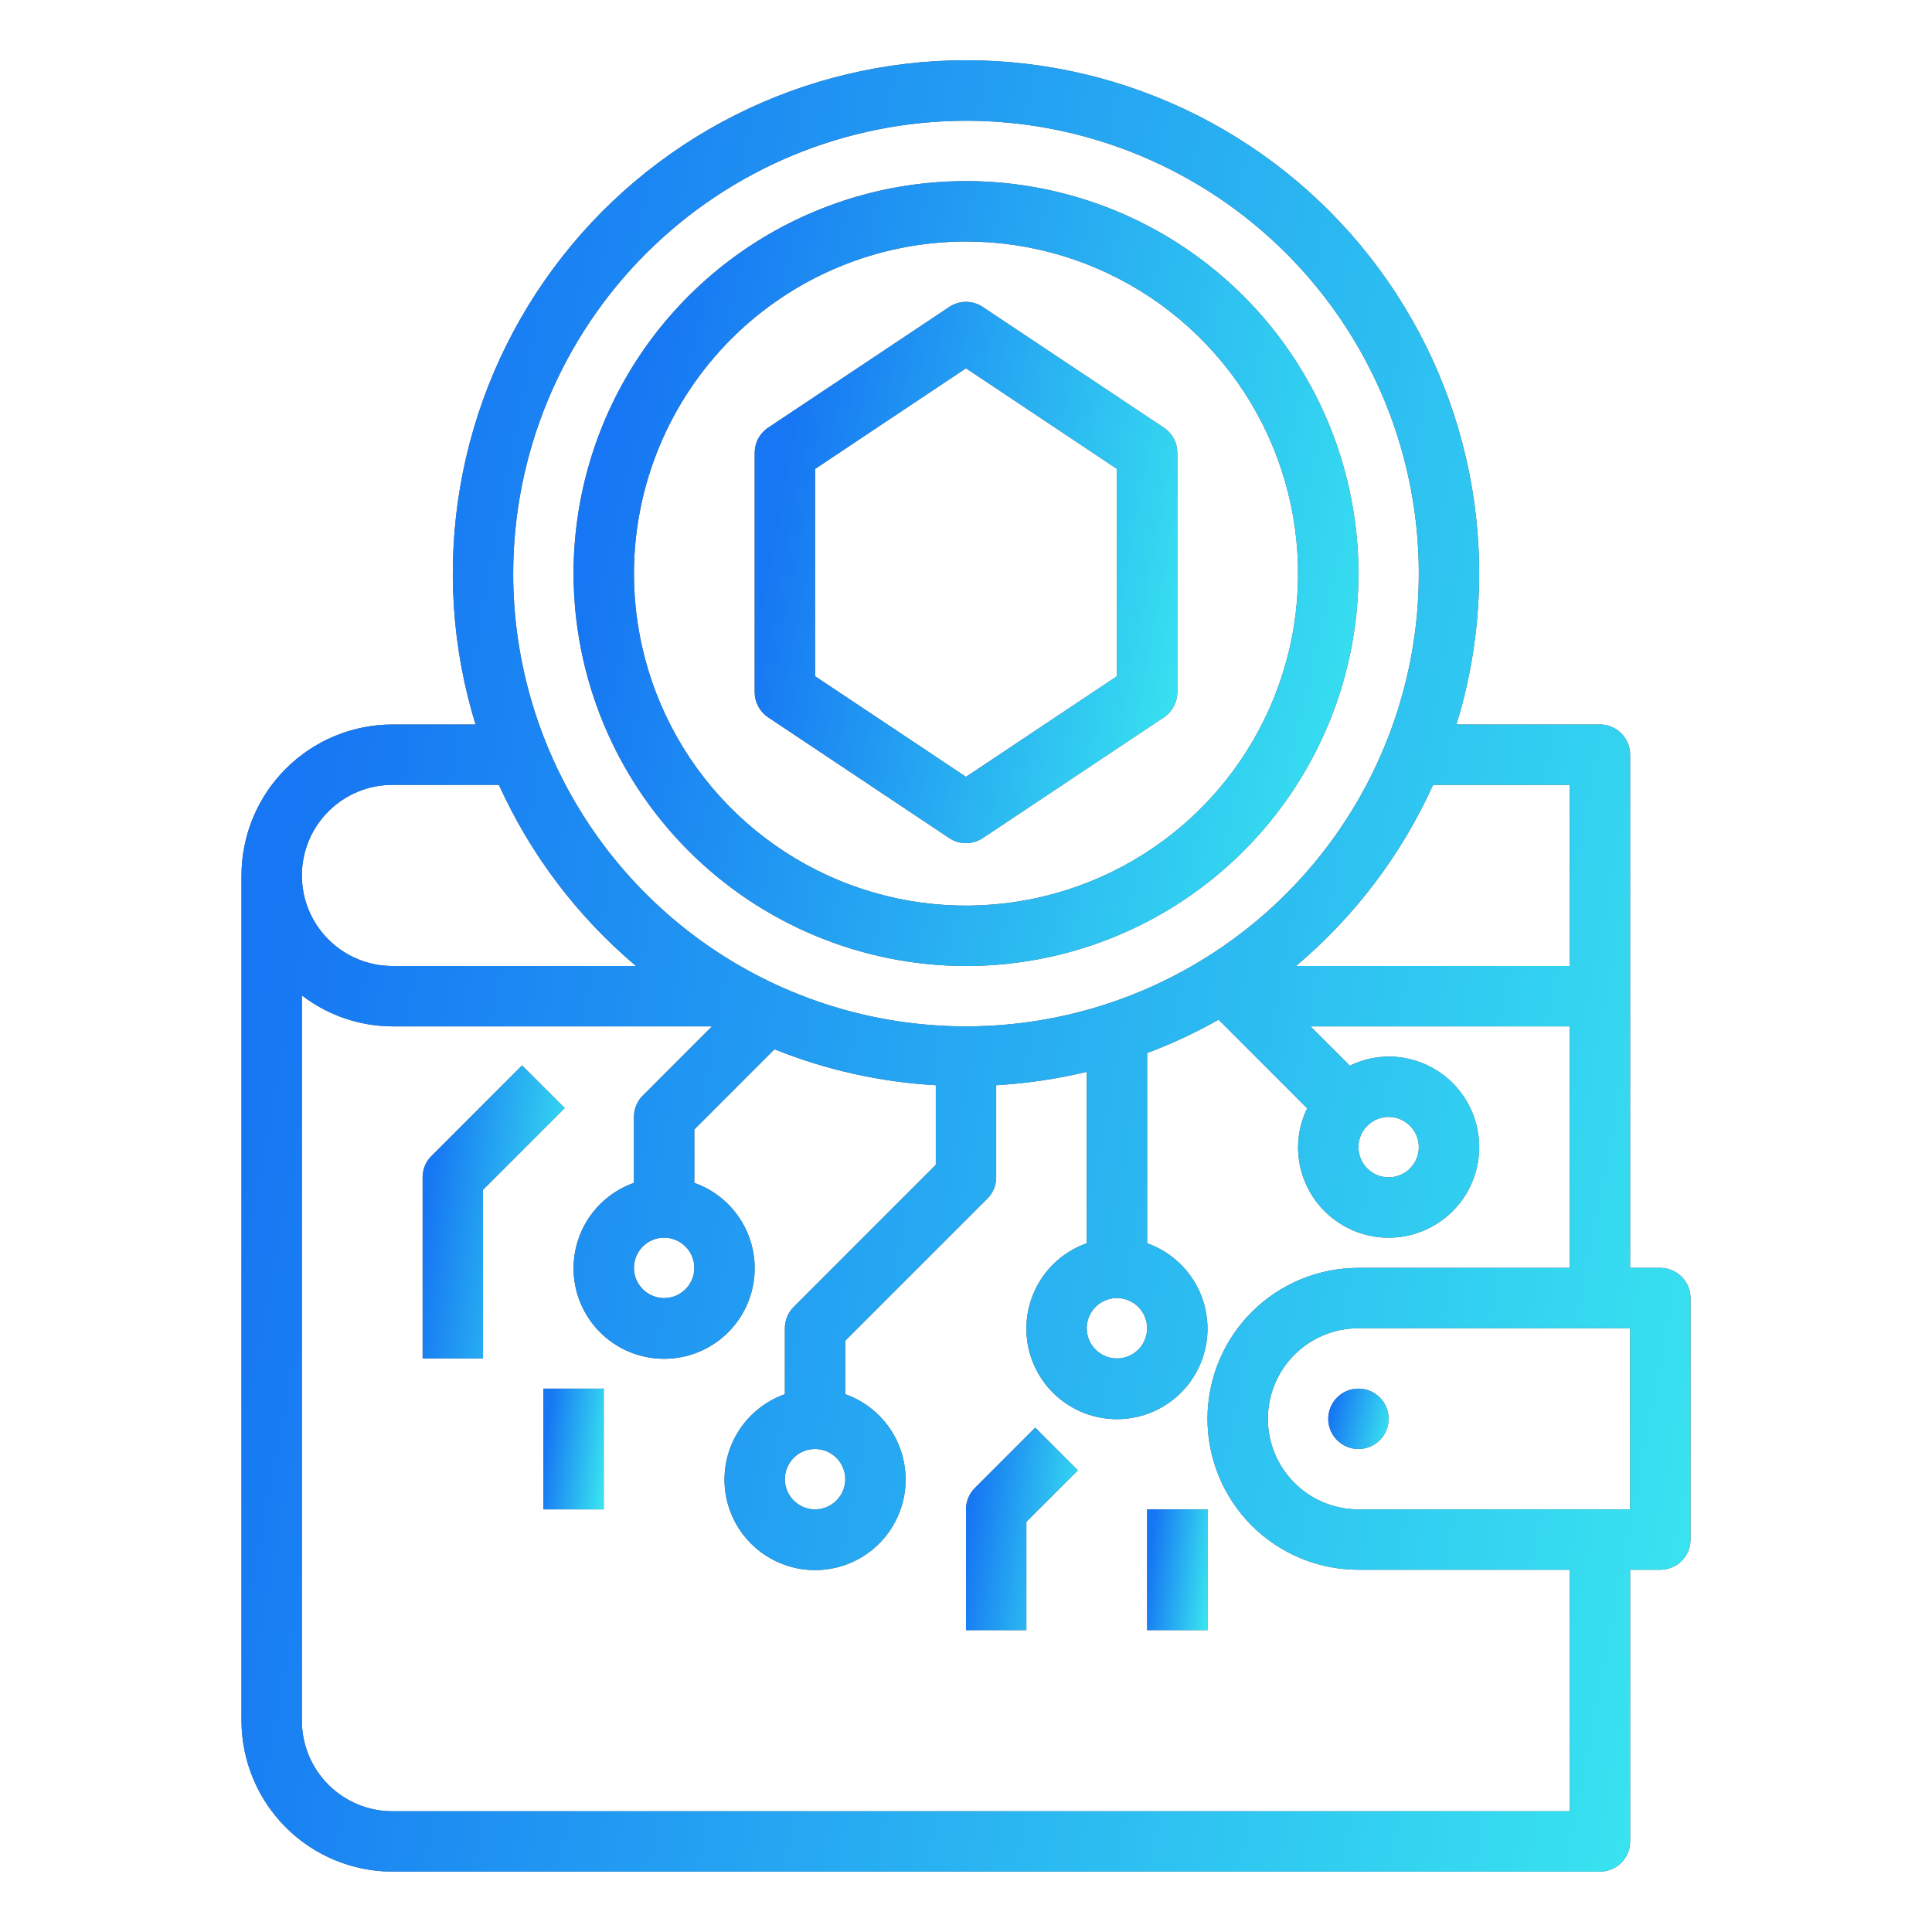 <svg width="48" height="48" viewBox="0 0 48 48" fill="none" xmlns="http://www.w3.org/2000/svg">
<path d="M41.25 31.5H40.5V18.75C40.5 18.551 40.421 18.36 40.28 18.22C40.14 18.079 39.949 18 39.75 18H36.185C36.773 16.093 36.904 14.075 36.569 12.107C36.234 10.14 35.442 8.279 34.257 6.674C33.072 5.069 31.526 3.764 29.745 2.865C27.963 1.966 25.995 1.497 24 1.497C22.005 1.497 20.037 1.966 18.255 2.865C16.474 3.764 14.928 5.069 13.743 6.674C12.558 8.279 11.766 10.14 11.431 12.107C11.096 14.075 11.227 16.093 11.815 18H9.75C8.756 18.001 7.803 18.397 7.1 19.1C6.397 19.803 6.001 20.756 6 21.75V42.75C6.001 43.744 6.397 44.697 7.1 45.4C7.803 46.103 8.756 46.499 9.75 46.5H39.75C39.949 46.5 40.14 46.421 40.28 46.28C40.421 46.14 40.5 45.949 40.5 45.75V39H41.25C41.449 39 41.64 38.921 41.78 38.78C41.921 38.64 42 38.449 42 38.25V32.25C42 32.051 41.921 31.86 41.78 31.72C41.64 31.579 41.449 31.5 41.25 31.5ZM39 19.5V24H32.199C33.655 22.772 34.819 21.235 35.605 19.5H39ZM24 3C26.225 3 28.4 3.66 30.25 4.896C32.1 6.132 33.542 7.889 34.394 9.945C35.245 12.001 35.468 14.262 35.034 16.445C34.6 18.627 33.528 20.632 31.955 22.205C30.382 23.778 28.377 24.85 26.195 25.284C24.012 25.718 21.75 25.495 19.695 24.644C17.639 23.792 15.882 22.35 14.646 20.5C13.41 18.65 12.75 16.475 12.75 14.25C12.753 11.267 13.94 8.408 16.049 6.299C18.158 4.19 21.017 3.003 24 3ZM28.5 33C28.5 33.148 28.456 33.293 28.374 33.417C28.291 33.54 28.174 33.636 28.037 33.693C27.9 33.75 27.749 33.764 27.604 33.736C27.458 33.707 27.325 33.635 27.22 33.53C27.115 33.425 27.043 33.292 27.014 33.146C26.985 33.001 27 32.85 27.057 32.713C27.114 32.576 27.21 32.459 27.333 32.376C27.457 32.294 27.602 32.25 27.75 32.25C27.949 32.25 28.14 32.329 28.28 32.47C28.421 32.61 28.5 32.801 28.5 33ZM9.75 19.5H12.395C13.181 21.235 14.345 22.772 15.801 24H9.75C9.153 24 8.581 23.763 8.159 23.341C7.737 22.919 7.5 22.347 7.5 21.75C7.5 21.153 7.737 20.581 8.159 20.159C8.581 19.737 9.153 19.5 9.75 19.5ZM39 45H9.75C9.153 45 8.581 44.763 8.159 44.341C7.737 43.919 7.5 43.347 7.5 42.75V24.73C8.145 25.227 8.936 25.497 9.75 25.5H17.689L15.97 27.22C15.829 27.36 15.75 27.551 15.75 27.75V29.388C15.25 29.565 14.828 29.913 14.559 30.371C14.291 30.829 14.193 31.367 14.282 31.89C14.372 32.413 14.644 32.888 15.05 33.23C15.456 33.572 15.969 33.759 16.5 33.759C17.031 33.759 17.544 33.572 17.95 33.23C18.356 32.888 18.628 32.413 18.718 31.89C18.807 31.367 18.709 30.829 18.441 30.371C18.172 29.913 17.75 29.565 17.25 29.388V28.061L19.241 26.069C20.52 26.583 21.874 26.885 23.25 26.962V28.939L19.72 32.47C19.579 32.61 19.5 32.801 19.5 33V34.638C19 34.815 18.578 35.163 18.309 35.621C18.041 36.079 17.943 36.617 18.032 37.14C18.122 37.663 18.394 38.138 18.8 38.48C19.206 38.822 19.719 39.009 20.25 39.009C20.781 39.009 21.294 38.822 21.7 38.48C22.106 38.138 22.378 37.663 22.468 37.14C22.557 36.617 22.459 36.079 22.191 35.621C21.922 35.163 21.5 34.815 21 34.638V33.31L24.53 29.78C24.671 29.64 24.75 29.449 24.75 29.25V26.962C25.508 26.918 26.262 26.807 27 26.629V30.888C26.5 31.065 26.078 31.413 25.809 31.871C25.541 32.329 25.443 32.867 25.532 33.39C25.622 33.913 25.894 34.388 26.3 34.73C26.706 35.072 27.219 35.259 27.75 35.259C28.281 35.259 28.794 35.072 29.2 34.73C29.606 34.388 29.878 33.913 29.968 33.39C30.057 32.867 29.959 32.329 29.691 31.871C29.422 31.413 29 31.065 28.5 30.888V26.163C29.112 25.933 29.706 25.656 30.275 25.334L32.47 27.529L32.489 27.509C32.334 27.817 32.252 28.156 32.25 28.5C32.25 28.945 32.382 29.38 32.629 29.75C32.876 30.12 33.228 30.408 33.639 30.579C34.05 30.749 34.502 30.794 34.939 30.707C35.375 30.62 35.776 30.406 36.091 30.091C36.406 29.776 36.62 29.375 36.707 28.939C36.794 28.503 36.749 28.05 36.579 27.639C36.408 27.228 36.12 26.876 35.75 26.629C35.38 26.382 34.945 26.25 34.5 26.25C34.156 26.252 33.818 26.334 33.511 26.489L33.53 26.47L32.56 25.5H39V31.5H33.75C32.755 31.5 31.802 31.895 31.098 32.598C30.395 33.302 30 34.255 30 35.25C30 36.245 30.395 37.198 31.098 37.902C31.802 38.605 32.755 39 33.75 39H39V45ZM17.25 31.5C17.25 31.648 17.206 31.793 17.124 31.917C17.041 32.04 16.924 32.136 16.787 32.193C16.65 32.25 16.499 32.264 16.354 32.236C16.208 32.207 16.075 32.135 15.97 32.03C15.865 31.925 15.793 31.792 15.764 31.646C15.736 31.501 15.75 31.35 15.807 31.213C15.864 31.076 15.96 30.959 16.083 30.876C16.207 30.794 16.352 30.75 16.5 30.75C16.699 30.75 16.89 30.829 17.03 30.97C17.171 31.11 17.25 31.301 17.25 31.5ZM21 36.75C21 36.898 20.956 37.043 20.874 37.167C20.791 37.29 20.674 37.386 20.537 37.443C20.4 37.5 20.249 37.514 20.104 37.486C19.958 37.457 19.825 37.385 19.72 37.28C19.615 37.175 19.543 37.042 19.514 36.896C19.485 36.751 19.5 36.6 19.557 36.463C19.614 36.326 19.71 36.209 19.833 36.126C19.957 36.044 20.102 36 20.25 36C20.449 36 20.64 36.079 20.78 36.22C20.921 36.36 21 36.551 21 36.75ZM33.75 28.5C33.75 28.352 33.794 28.207 33.876 28.083C33.959 27.96 34.076 27.864 34.213 27.807C34.35 27.75 34.501 27.735 34.646 27.764C34.792 27.793 34.925 27.865 35.03 27.97C35.135 28.075 35.207 28.208 35.236 28.354C35.264 28.499 35.25 28.65 35.193 28.787C35.136 28.924 35.04 29.041 34.917 29.124C34.793 29.206 34.648 29.25 34.5 29.25C34.301 29.25 34.11 29.171 33.97 29.03C33.829 28.89 33.75 28.699 33.75 28.5ZM40.5 37.5H33.75C33.153 37.5 32.581 37.263 32.159 36.841C31.737 36.419 31.5 35.847 31.5 35.25C31.5 34.653 31.737 34.081 32.159 33.659C32.581 33.237 33.153 33 33.75 33H40.5V37.5Z" fill="#535353"/>
<path d="M41.25 31.5H40.5V18.75C40.5 18.551 40.421 18.36 40.28 18.22C40.14 18.079 39.949 18 39.75 18H36.185C36.773 16.093 36.904 14.075 36.569 12.107C36.234 10.14 35.442 8.279 34.257 6.674C33.072 5.069 31.526 3.764 29.745 2.865C27.963 1.966 25.995 1.497 24 1.497C22.005 1.497 20.037 1.966 18.255 2.865C16.474 3.764 14.928 5.069 13.743 6.674C12.558 8.279 11.766 10.14 11.431 12.107C11.096 14.075 11.227 16.093 11.815 18H9.75C8.756 18.001 7.803 18.397 7.1 19.1C6.397 19.803 6.001 20.756 6 21.75V42.75C6.001 43.744 6.397 44.697 7.1 45.4C7.803 46.103 8.756 46.499 9.75 46.5H39.75C39.949 46.5 40.14 46.421 40.28 46.28C40.421 46.14 40.5 45.949 40.5 45.75V39H41.25C41.449 39 41.64 38.921 41.78 38.78C41.921 38.64 42 38.449 42 38.25V32.25C42 32.051 41.921 31.86 41.78 31.72C41.64 31.579 41.449 31.5 41.25 31.5ZM39 19.5V24H32.199C33.655 22.772 34.819 21.235 35.605 19.5H39ZM24 3C26.225 3 28.4 3.66 30.25 4.896C32.1 6.132 33.542 7.889 34.394 9.945C35.245 12.001 35.468 14.262 35.034 16.445C34.6 18.627 33.528 20.632 31.955 22.205C30.382 23.778 28.377 24.85 26.195 25.284C24.012 25.718 21.75 25.495 19.695 24.644C17.639 23.792 15.882 22.35 14.646 20.5C13.41 18.65 12.75 16.475 12.75 14.25C12.753 11.267 13.94 8.408 16.049 6.299C18.158 4.19 21.017 3.003 24 3ZM28.5 33C28.5 33.148 28.456 33.293 28.374 33.417C28.291 33.54 28.174 33.636 28.037 33.693C27.9 33.75 27.749 33.764 27.604 33.736C27.458 33.707 27.325 33.635 27.22 33.53C27.115 33.425 27.043 33.292 27.014 33.146C26.985 33.001 27 32.85 27.057 32.713C27.114 32.576 27.21 32.459 27.333 32.376C27.457 32.294 27.602 32.25 27.75 32.25C27.949 32.25 28.14 32.329 28.28 32.47C28.421 32.61 28.5 32.801 28.5 33ZM9.75 19.5H12.395C13.181 21.235 14.345 22.772 15.801 24H9.75C9.153 24 8.581 23.763 8.159 23.341C7.737 22.919 7.5 22.347 7.5 21.75C7.5 21.153 7.737 20.581 8.159 20.159C8.581 19.737 9.153 19.5 9.75 19.5ZM39 45H9.75C9.153 45 8.581 44.763 8.159 44.341C7.737 43.919 7.5 43.347 7.5 42.75V24.73C8.145 25.227 8.936 25.497 9.75 25.5H17.689L15.97 27.22C15.829 27.36 15.75 27.551 15.75 27.75V29.388C15.25 29.565 14.828 29.913 14.559 30.371C14.291 30.829 14.193 31.367 14.282 31.89C14.372 32.413 14.644 32.888 15.05 33.23C15.456 33.572 15.969 33.759 16.5 33.759C17.031 33.759 17.544 33.572 17.95 33.23C18.356 32.888 18.628 32.413 18.718 31.89C18.807 31.367 18.709 30.829 18.441 30.371C18.172 29.913 17.75 29.565 17.25 29.388V28.061L19.241 26.069C20.52 26.583 21.874 26.885 23.25 26.962V28.939L19.72 32.47C19.579 32.61 19.5 32.801 19.5 33V34.638C19 34.815 18.578 35.163 18.309 35.621C18.041 36.079 17.943 36.617 18.032 37.14C18.122 37.663 18.394 38.138 18.8 38.48C19.206 38.822 19.719 39.009 20.25 39.009C20.781 39.009 21.294 38.822 21.7 38.48C22.106 38.138 22.378 37.663 22.468 37.14C22.557 36.617 22.459 36.079 22.191 35.621C21.922 35.163 21.5 34.815 21 34.638V33.31L24.53 29.78C24.671 29.64 24.75 29.449 24.75 29.25V26.962C25.508 26.918 26.262 26.807 27 26.629V30.888C26.5 31.065 26.078 31.413 25.809 31.871C25.541 32.329 25.443 32.867 25.532 33.39C25.622 33.913 25.894 34.388 26.3 34.73C26.706 35.072 27.219 35.259 27.75 35.259C28.281 35.259 28.794 35.072 29.2 34.73C29.606 34.388 29.878 33.913 29.968 33.39C30.057 32.867 29.959 32.329 29.691 31.871C29.422 31.413 29 31.065 28.5 30.888V26.163C29.112 25.933 29.706 25.656 30.275 25.334L32.47 27.529L32.489 27.509C32.334 27.817 32.252 28.156 32.25 28.5C32.25 28.945 32.382 29.38 32.629 29.75C32.876 30.12 33.228 30.408 33.639 30.579C34.05 30.749 34.502 30.794 34.939 30.707C35.375 30.62 35.776 30.406 36.091 30.091C36.406 29.776 36.62 29.375 36.707 28.939C36.794 28.503 36.749 28.05 36.579 27.639C36.408 27.228 36.12 26.876 35.75 26.629C35.38 26.382 34.945 26.25 34.5 26.25C34.156 26.252 33.818 26.334 33.511 26.489L33.53 26.47L32.56 25.5H39V31.5H33.75C32.755 31.5 31.802 31.895 31.098 32.598C30.395 33.302 30 34.255 30 35.25C30 36.245 30.395 37.198 31.098 37.902C31.802 38.605 32.755 39 33.75 39H39V45ZM17.25 31.5C17.25 31.648 17.206 31.793 17.124 31.917C17.041 32.04 16.924 32.136 16.787 32.193C16.65 32.25 16.499 32.264 16.354 32.236C16.208 32.207 16.075 32.135 15.97 32.03C15.865 31.925 15.793 31.792 15.764 31.646C15.736 31.501 15.75 31.35 15.807 31.213C15.864 31.076 15.96 30.959 16.083 30.876C16.207 30.794 16.352 30.75 16.5 30.75C16.699 30.75 16.89 30.829 17.03 30.97C17.171 31.11 17.25 31.301 17.25 31.5ZM21 36.75C21 36.898 20.956 37.043 20.874 37.167C20.791 37.29 20.674 37.386 20.537 37.443C20.4 37.5 20.249 37.514 20.104 37.486C19.958 37.457 19.825 37.385 19.72 37.28C19.615 37.175 19.543 37.042 19.514 36.896C19.485 36.751 19.5 36.6 19.557 36.463C19.614 36.326 19.71 36.209 19.833 36.126C19.957 36.044 20.102 36 20.25 36C20.449 36 20.64 36.079 20.78 36.22C20.921 36.36 21 36.551 21 36.75ZM33.75 28.5C33.75 28.352 33.794 28.207 33.876 28.083C33.959 27.96 34.076 27.864 34.213 27.807C34.35 27.75 34.501 27.735 34.646 27.764C34.792 27.793 34.925 27.865 35.03 27.97C35.135 28.075 35.207 28.208 35.236 28.354C35.264 28.499 35.25 28.65 35.193 28.787C35.136 28.924 35.04 29.041 34.917 29.124C34.793 29.206 34.648 29.25 34.5 29.25C34.301 29.25 34.11 29.171 33.97 29.03C33.829 28.89 33.75 28.699 33.75 28.5ZM40.5 37.5H33.75C33.153 37.5 32.581 37.263 32.159 36.841C31.737 36.419 31.5 35.847 31.5 35.25C31.5 34.653 31.737 34.081 32.159 33.659C32.581 33.237 33.153 33 33.75 33H40.5V37.5Z" fill="url(#paint0_linear_166_6405)"/>
<path d="M33.75 36C34.164 36 34.5 35.664 34.5 35.25C34.5 34.836 34.164 34.5 33.75 34.5C33.336 34.5 33 34.836 33 35.25C33 35.664 33.336 36 33.75 36Z" fill="#535353"/>
<path d="M33.75 36C34.164 36 34.5 35.664 34.5 35.25C34.5 34.836 34.164 34.5 33.75 34.5C33.336 34.5 33 34.836 33 35.25C33 35.664 33.336 36 33.75 36Z" fill="url(#paint1_linear_166_6405)"/>
<path d="M24 24C25.928 24 27.813 23.428 29.417 22.357C31.02 21.285 32.27 19.763 33.008 17.981C33.746 16.2 33.939 14.239 33.563 12.348C33.187 10.457 32.258 8.719 30.894 7.356C29.531 5.992 27.793 5.064 25.902 4.687C24.011 4.311 22.05 4.504 20.269 5.242C18.487 5.98 16.965 7.23 15.893 8.833C14.822 10.437 14.25 12.322 14.25 14.25C14.253 16.835 15.281 19.313 17.109 21.141C18.937 22.969 21.415 23.997 24 24ZM24 6C25.632 6 27.227 6.484 28.584 7.39C29.94 8.297 30.998 9.585 31.622 11.093C32.246 12.6 32.41 14.259 32.092 15.86C31.773 17.46 30.987 18.93 29.834 20.084C28.68 21.237 27.21 22.023 25.61 22.341C24.009 22.66 22.35 22.496 20.843 21.872C19.335 21.248 18.047 20.19 17.14 18.834C16.234 17.477 15.75 15.882 15.75 14.25C15.753 12.063 16.623 9.966 18.169 8.419C19.716 6.873 21.813 6.003 24 6Z" fill="#535353"/>
<path d="M24 24C25.928 24 27.813 23.428 29.417 22.357C31.02 21.285 32.27 19.763 33.008 17.981C33.746 16.2 33.939 14.239 33.563 12.348C33.187 10.457 32.258 8.719 30.894 7.356C29.531 5.992 27.793 5.064 25.902 4.687C24.011 4.311 22.05 4.504 20.269 5.242C18.487 5.98 16.965 7.23 15.893 8.833C14.822 10.437 14.25 12.322 14.25 14.25C14.253 16.835 15.281 19.313 17.109 21.141C18.937 22.969 21.415 23.997 24 24ZM24 6C25.632 6 27.227 6.484 28.584 7.39C29.94 8.297 30.998 9.585 31.622 11.093C32.246 12.6 32.41 14.259 32.092 15.86C31.773 17.46 30.987 18.93 29.834 20.084C28.68 21.237 27.21 22.023 25.61 22.341C24.009 22.66 22.35 22.496 20.843 21.872C19.335 21.248 18.047 20.19 17.14 18.834C16.234 17.477 15.75 15.882 15.75 14.25C15.753 12.063 16.623 9.966 18.169 8.419C19.716 6.873 21.813 6.003 24 6Z" fill="url(#paint2_linear_166_6405)"/>
<path d="M19.084 17.822L23.584 20.822C23.707 20.904 23.852 20.948 24 20.948C24.148 20.948 24.293 20.904 24.416 20.822L28.916 17.822C29.019 17.753 29.103 17.66 29.161 17.551C29.22 17.442 29.25 17.321 29.25 17.198V11.25C29.25 11.127 29.22 11.005 29.161 10.896C29.103 10.787 29.019 10.694 28.916 10.626L24.416 7.626C24.293 7.544 24.148 7.5 24 7.5C23.852 7.5 23.707 7.544 23.584 7.626L19.084 10.626C18.981 10.694 18.897 10.787 18.839 10.896C18.78 11.005 18.75 11.127 18.75 11.25V17.198C18.75 17.321 18.78 17.442 18.839 17.551C18.897 17.66 18.981 17.753 19.084 17.822ZM20.25 11.651L24 9.15L27.75 11.65V16.8L24 19.3L20.25 16.8V11.651Z" fill="#535353"/>
<path d="M19.084 17.822L23.584 20.822C23.707 20.904 23.852 20.948 24 20.948C24.148 20.948 24.293 20.904 24.416 20.822L28.916 17.822C29.019 17.753 29.103 17.66 29.161 17.551C29.22 17.442 29.25 17.321 29.25 17.198V11.25C29.25 11.127 29.22 11.005 29.161 10.896C29.103 10.787 29.019 10.694 28.916 10.626L24.416 7.626C24.293 7.544 24.148 7.5 24 7.5C23.852 7.5 23.707 7.544 23.584 7.626L19.084 10.626C18.981 10.694 18.897 10.787 18.839 10.896C18.78 11.005 18.75 11.127 18.75 11.25V17.198C18.75 17.321 18.78 17.442 18.839 17.551C18.897 17.66 18.981 17.753 19.084 17.822ZM20.25 11.651L24 9.15L27.75 11.65V16.8L24 19.3L20.25 16.8V11.651Z" fill="url(#paint3_linear_166_6405)"/>
<path d="M12.97 26.47L10.72 28.72C10.579 28.86 10.5 29.051 10.5 29.25V33.75H12V29.561L14.03 27.53L12.97 26.47Z" fill="#535353"/>
<path d="M12.97 26.47L10.72 28.72C10.579 28.86 10.5 29.051 10.5 29.25V33.75H12V29.561L14.03 27.53L12.97 26.47Z" fill="url(#paint4_linear_166_6405)"/>
<path d="M13.5 34.5H15V37.5H13.5V34.5Z" fill="#535353"/>
<path d="M13.5 34.5H15V37.5H13.5V34.5Z" fill="url(#paint5_linear_166_6405)"/>
<path d="M28.5 37.5H30V40.5H28.5V37.5Z" fill="#535353"/>
<path d="M28.5 37.5H30V40.5H28.5V37.5Z" fill="url(#paint6_linear_166_6405)"/>
<path d="M24.22 36.97C24.079 37.11 24 37.301 24 37.5V40.5H25.5V37.81L26.78 36.53L25.72 35.47L24.22 36.97Z" fill="#535353"/>
<path d="M24.22 36.97C24.079 37.11 24 37.301 24 37.5V40.5H25.5V37.81L26.78 36.53L25.72 35.47L24.22 36.97Z" fill="url(#paint7_linear_166_6405)"/>
<defs>
<linearGradient id="paint0_linear_166_6405" x1="4.966" y1="32.792" x2="42.491" y2="39.81" gradientUnits="userSpaceOnUse">
<stop stop-color="#1676F3"/>
<stop offset="1" stop-color="#39E5F0"/>
</linearGradient>
<linearGradient id="paint1_linear_166_6405" x1="32.957" y1="35.543" x2="34.491" y2="35.902" gradientUnits="userSpaceOnUse">
<stop stop-color="#1676F3"/>
<stop offset="1" stop-color="#39E5F0"/>
</linearGradient>
<linearGradient id="paint2_linear_166_6405" x1="13.69" y1="18.06" x2="33.637" y2="22.723" gradientUnits="userSpaceOnUse">
<stop stop-color="#1676F3"/>
<stop offset="1" stop-color="#39E5F0"/>
</linearGradient>
<linearGradient id="paint3_linear_166_6405" x1="18.448" y1="16.851" x2="29.411" y2="18.852" gradientUnits="userSpaceOnUse">
<stop stop-color="#1676F3"/>
<stop offset="1" stop-color="#39E5F0"/>
</linearGradient>
<linearGradient id="paint4_linear_166_6405" x1="10.399" y1="31.532" x2="14.159" y2="31.959" gradientUnits="userSpaceOnUse">
<stop stop-color="#1676F3"/>
<stop offset="1" stop-color="#39E5F0"/>
</linearGradient>
<linearGradient id="paint5_linear_166_6405" x1="13.457" y1="36.586" x2="15.053" y2="36.773" gradientUnits="userSpaceOnUse">
<stop stop-color="#1676F3"/>
<stop offset="1" stop-color="#39E5F0"/>
</linearGradient>
<linearGradient id="paint6_linear_166_6405" x1="28.457" y1="39.586" x2="30.053" y2="39.773" gradientUnits="userSpaceOnUse">
<stop stop-color="#1676F3"/>
<stop offset="1" stop-color="#39E5F0"/>
</linearGradient>
<linearGradient id="paint7_linear_166_6405" x1="23.92" y1="38.968" x2="26.87" y2="39.349" gradientUnits="userSpaceOnUse">
<stop stop-color="#1676F3"/>
<stop offset="1" stop-color="#39E5F0"/>
</linearGradient>
</defs>
</svg>

